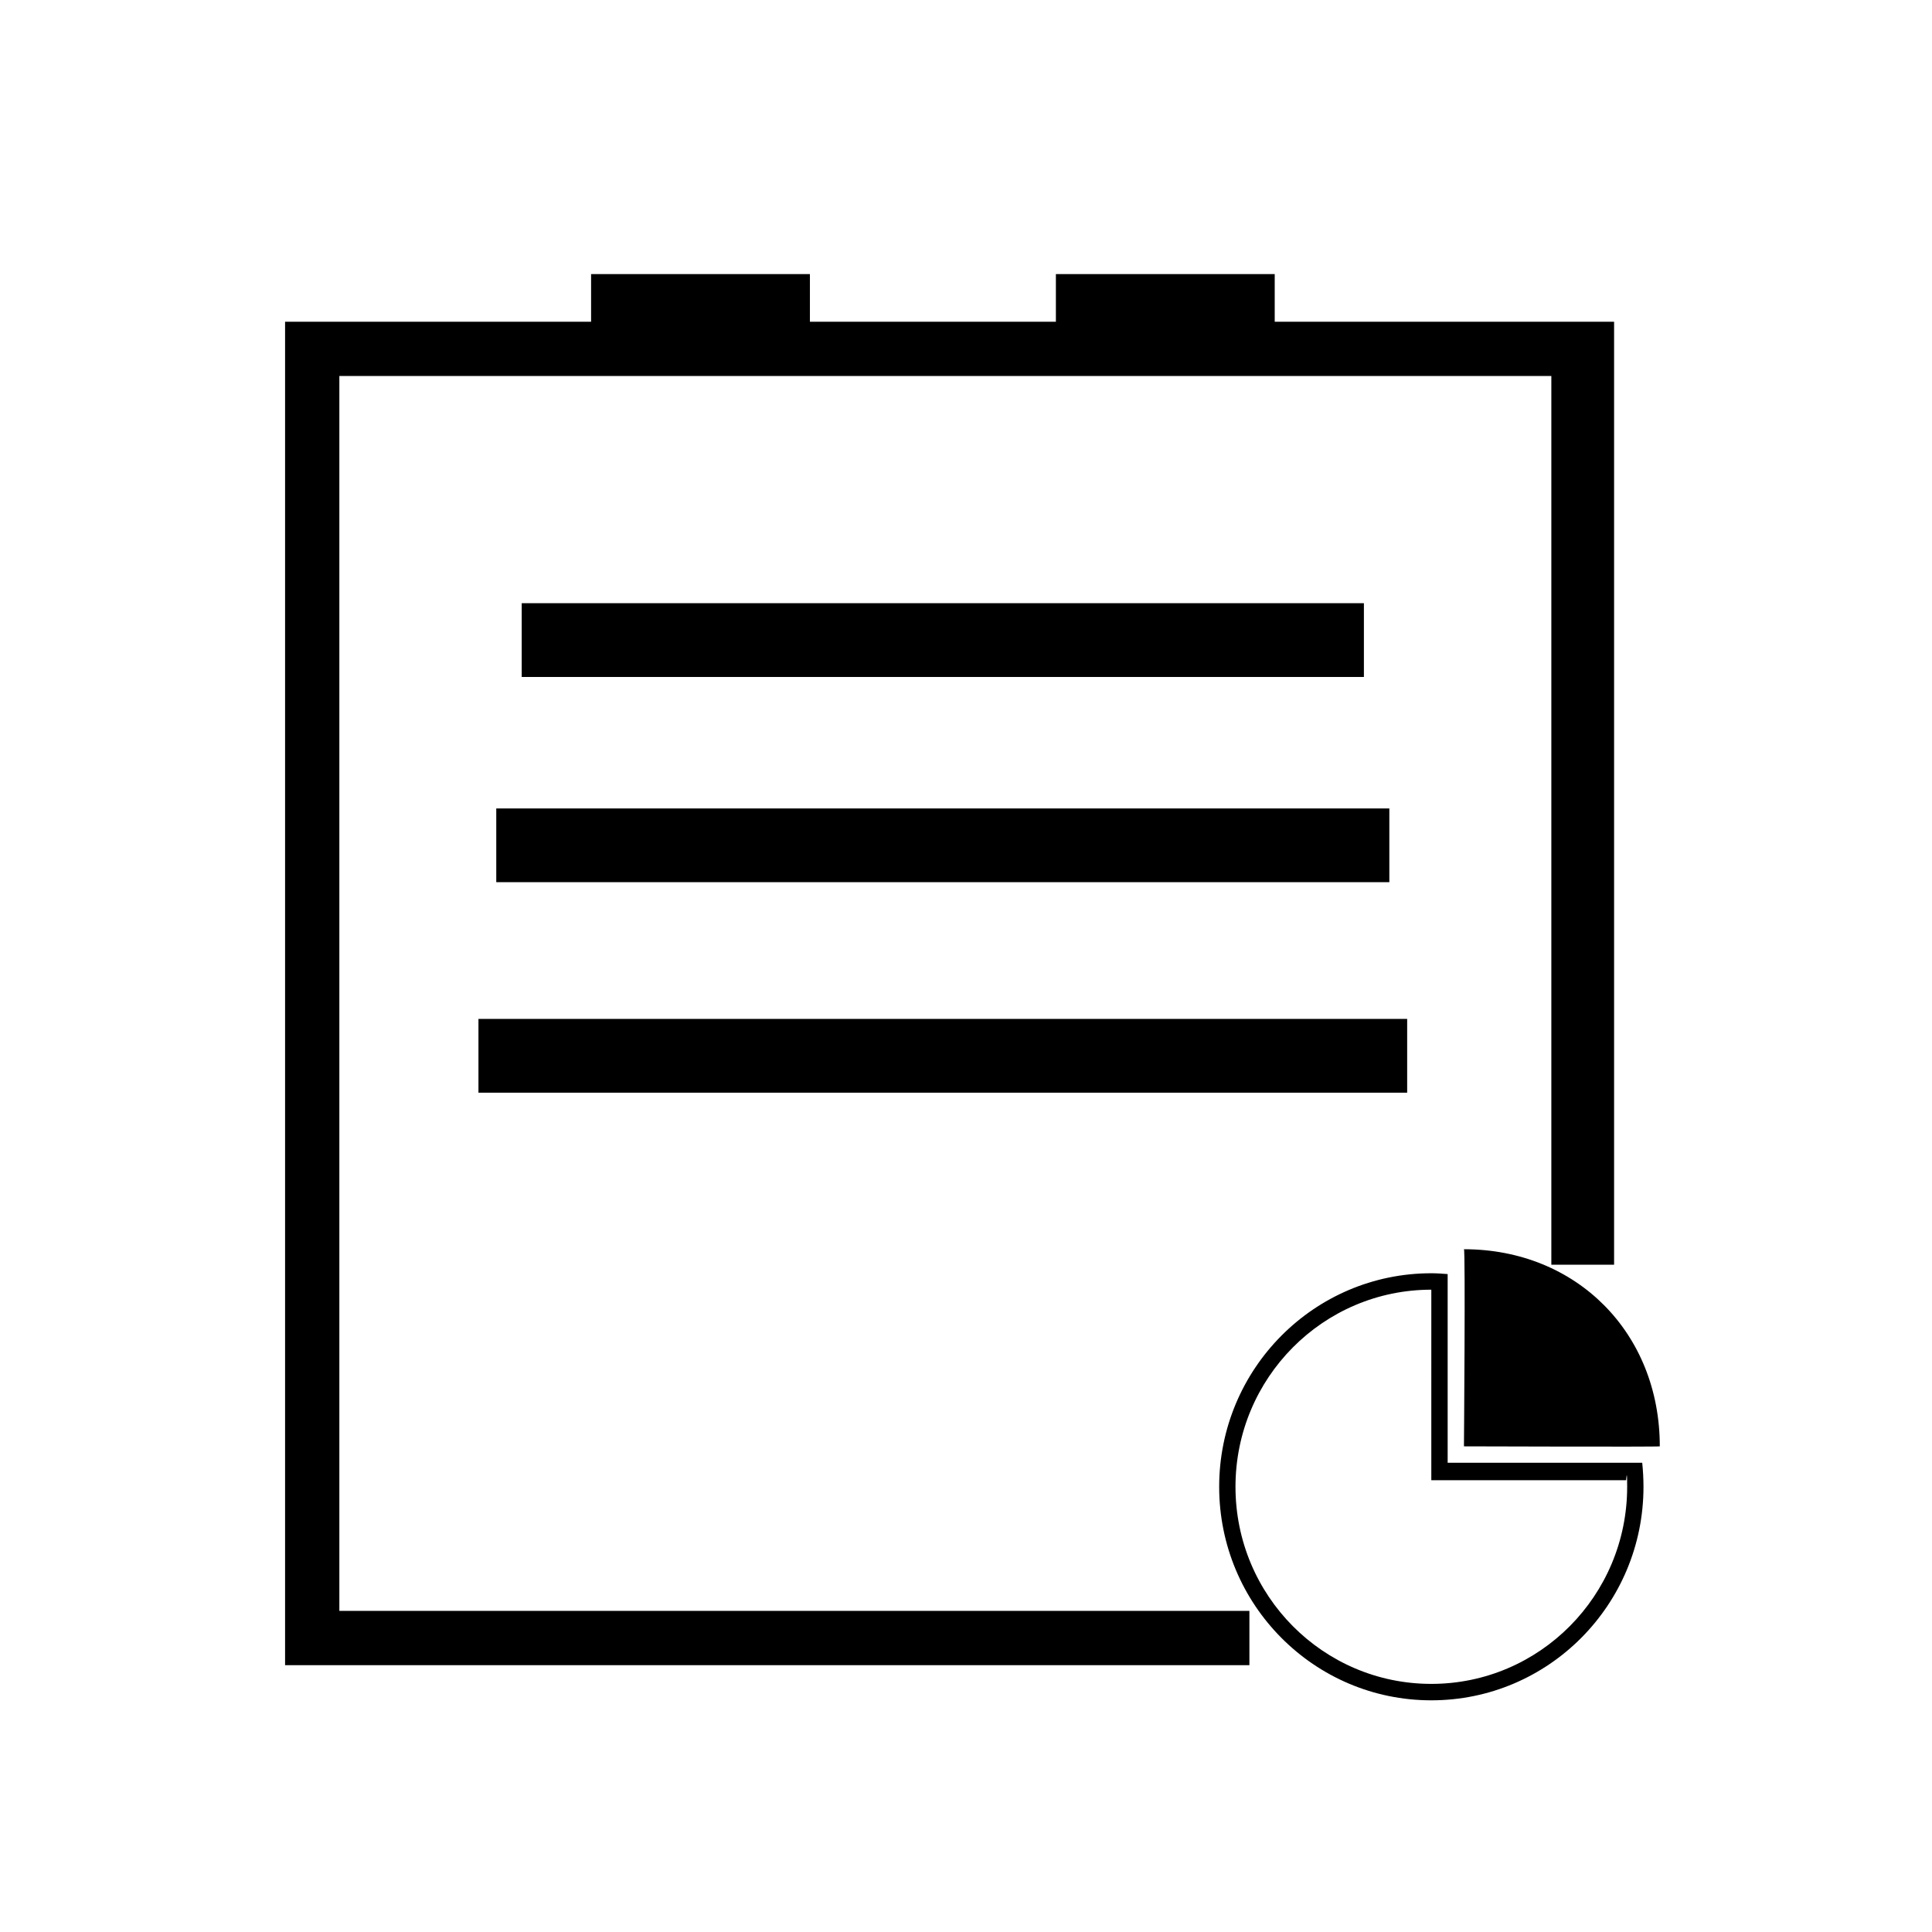 <?xml version="1.0" standalone="no"?><!DOCTYPE svg PUBLIC "-//W3C//DTD SVG 1.1//EN" "http://www.w3.org/Graphics/SVG/1.1/DTD/svg11.dtd"><svg t="1484224560849" class="icon" style="" viewBox="0 0 1024 1024" version="1.1" xmlns="http://www.w3.org/2000/svg" p-id="7048" xmlns:xlink="http://www.w3.org/1999/xlink" width="200" height="200"><defs><style type="text/css"></style></defs><path d="M276.516 319.706l446.381 0 0 39.095L276.516 358.801 276.516 319.706zM263.031 428.491l473.351 0 0 39.095L263.031 467.586 263.031 428.491zM253.591 540.042l492.236 0 0 39.1L253.591 579.142 253.591 540.042zM662.212 853.802 179.865 853.802 179.865 199.286l642.377 0 0 471.036 33.26 0L855.502 170.518 151.098 170.518l0 712.049 511.114 0L662.212 853.802 662.212 853.802zM313.288 145.263l115.983 0 0 25.255L313.288 170.518 313.288 145.263zM559.641 145.263l115.985 0 0 25.255L559.641 170.518 559.641 145.263z" p-id="7049"></path><path d="M775.922 766.592c0 0 0.83-104.475 0-104.475 59.715 0 103.805 44.365 103.805 104.475C879.727 766.932 775.922 766.592 775.922 766.592L775.922 766.592zM871.082 788.037c0 62.495-50.345 113.17-112.455 113.17-62.1 0-112.44-50.675-112.44-113.17 0-62.51 50.345-113.185 112.44-113.185 2.93 0 5.785 0.21 8.66 0.435l0 100 103.125 0C870.832 779.302 871.082 783.912 871.082 788.037L871.082 788.037zM861.887 784.547l-103.26 0L758.627 683.562c-57.31 0-103.795 46.765-103.795 104.475 0 57.695 46.485 104.46 103.795 104.46 57.32 0 103.805-46.765 103.805-104.46C862.432 776.792 861.887 784.547 861.887 784.547L861.887 784.547z" p-id="7050"></path></svg>